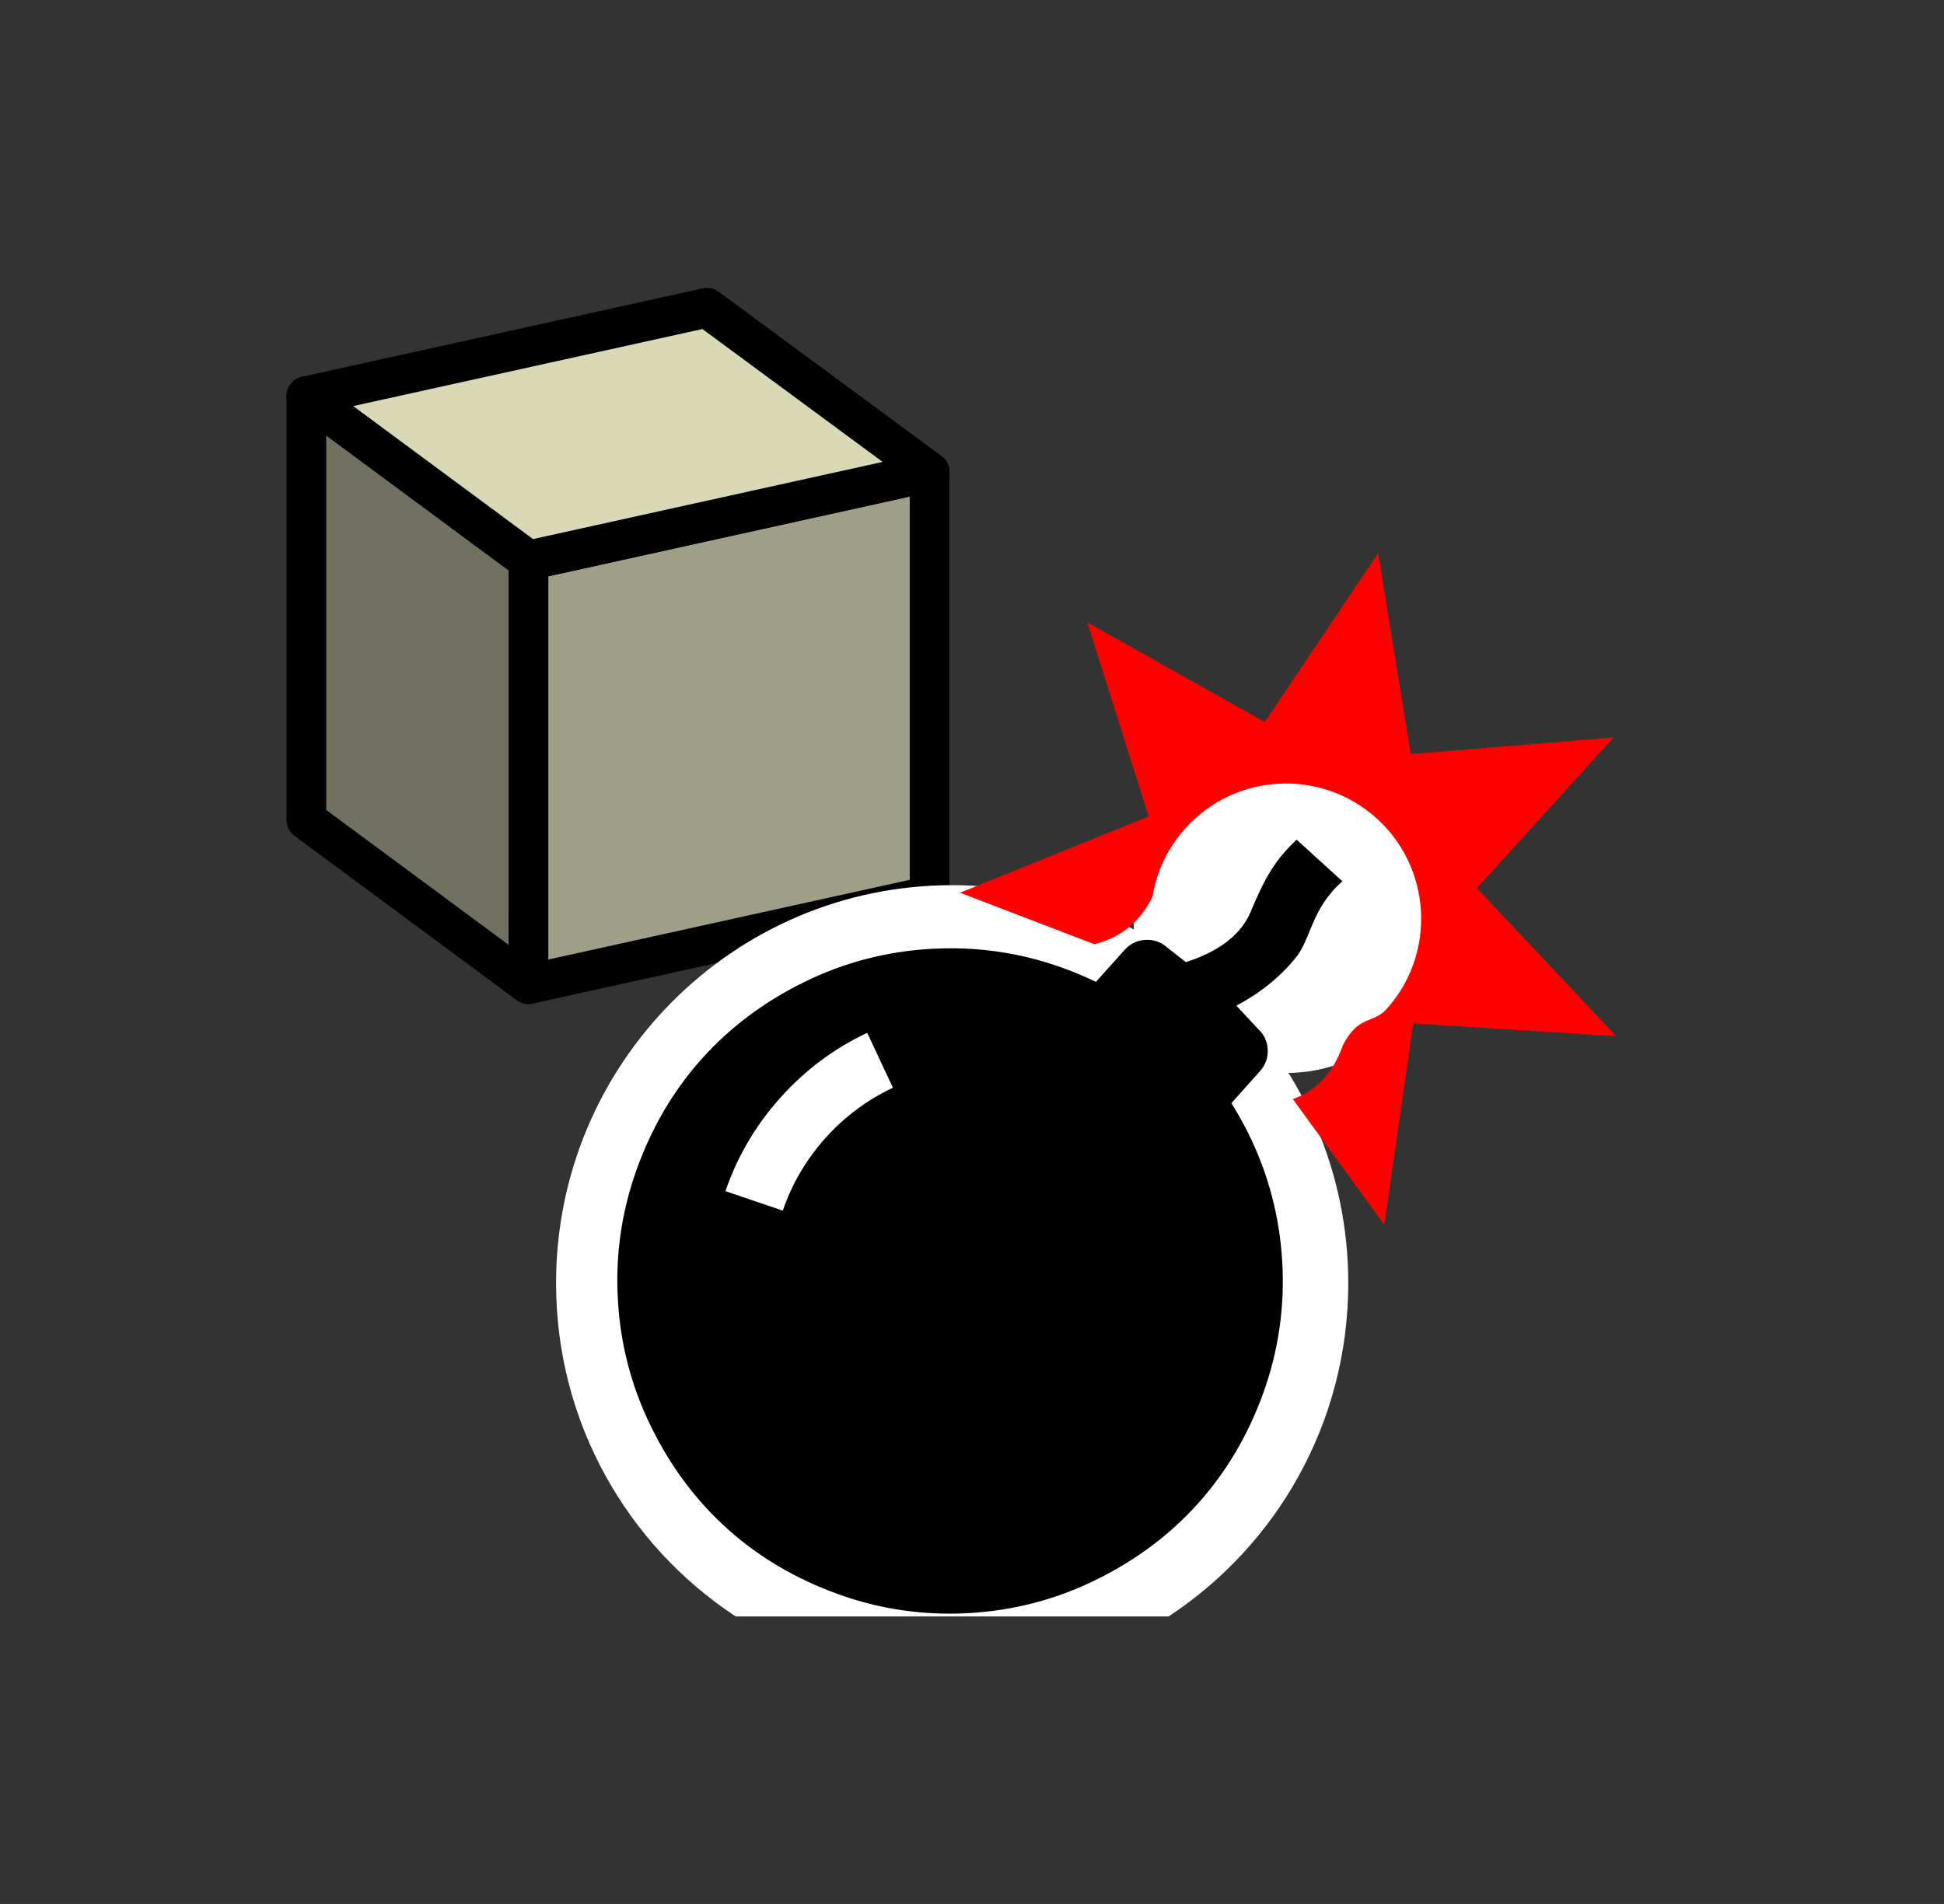 <?xml version="1.0" standalone="no"?>
<!DOCTYPE svg PUBLIC "-//W3C//DTD SVG 1.1//EN" "http://www.w3.org/Graphics/SVG/1.1/DTD/svg11.dtd">
<!--Generator: Xara Designer (www.xara.com), SVG filter version: 6.5.0.22-->
<svg fill="none" fill-rule="evenodd" stroke="black" stroke-width="0.501" stroke-linejoin="bevel" stroke-miterlimit="10" font-family="Times New Roman" font-size="16" style="font-variant-ligatures:none" xmlns:xlink="http://www.w3.org/1999/xlink" xmlns="http://www.w3.org/2000/svg" version="1.1" overflow="visible" width="73.5pt" height="72pt" viewBox="0 -72 73.5 72">
 <rect x="0" y="-72" width="73.5" height="72" fill="#333333" stroke="none"/>
 <defs>
	</defs>
 <g id="CUBES" transform="scale(1 -1)">
  <ellipse cx="48.653" cy="37.22" rx="5.794" ry="5.794" fill="#ffffff" stroke-width="1.5" stroke="none" stroke-linejoin="round"/>
  <g id="Group" fill-rule="nonzero" stroke-linejoin="round" stroke-width="1.5">
   <path d="M 11.583,40.993 L 11.583,57.021 L 19.981,50.809 L 19.981,34.782 L 11.583,40.993 Z" fill="#717162" stroke="#000000" marker-start="none" marker-end="none"/>
   <path d="M 19.981,34.782 L 19.981,50.809 L 35.147,54.156 L 35.147,38.127 L 19.981,34.782 Z" fill="#9f9e88" marker-start="none" marker-end="none"/>
   <path d="M 11.583,57.021 L 26.728,60.363 L 35.147,54.156 L 19.981,50.809 L 11.583,57.021 Z" fill="#d9d9b7" stroke="#000000" marker-start="none" marker-end="none"/>
  </g>
 </g>
 <g id="Bombs" transform="scale(1 -1)">
  <path d="M 21.024,23.477 C 21.024,31.784 27.734,38.527 36,38.527 C 44.266,38.527 50.976,31.784 50.976,23.477 C 50.976,18.204 48.272,13.562 44.184,10.874 L 27.815,10.874 C 23.727,13.562 21.024,18.204 21.024,23.477 Z" stroke="none" fill="#ffffff" stroke-linejoin="round" stroke-width="1.5" marker-start="none" marker-end="none"/>
  <g id="Group_1" stroke-linecap="round" stroke="none" stroke-width="0.75">
   <path d="M 52.338,25.685 L 48.881,30.437 C 49.711,30.723 50.389,31.376 50.766,32.46 C 51.354,33.627 51.92,33.277 52.43,33.847 C 54.312,35.949 54.134,39.186 52.032,41.069 C 49.929,42.952 46.692,42.773 44.81,40.671 C 44.137,39.917 43.726,39.023 43.575,38.094 C 43.145,37.196 42.442,36.569 41.382,36.292 L 36.299,38.241 L 43.431,41.125 L 41.109,48.465 L 47.818,44.696 L 52.107,51.081 L 53.339,43.483 L 61.009,44.113 L 55.838,38.414 L 61.109,32.815 L 53.433,33.299 L 52.338,25.685 Z" fill="#ff0000" stroke-linejoin="miter" marker-start="none" marker-end="none"/>
   <g id="Group_2" fill-rule="nonzero" stroke-linejoin="round">
    <path d="M 49.026,40.246 L 50.756,38.672 C 49.586,37.658 49.575,36.507 48.997,35.792 C 48.376,35.021 47.581,34.409 46.746,33.971 L 47.545,33.111 C 47.784,32.897 47.913,32.633 47.929,32.32 C 47.947,32.004 47.848,31.728 47.634,31.489 L 46.557,30.284 C 47.72,28.427 48.362,26.416 48.482,24.252 C 48.575,22.551 48.334,20.905 47.761,19.318 C 47.186,17.727 46.366,16.341 45.304,15.155 C 44.242,13.969 42.953,13.003 41.438,12.258 C 39.921,11.512 38.314,11.092 36.613,10.999 C 34.912,10.905 33.267,11.146 31.678,11.72 C 30.089,12.295 28.701,13.113 27.516,14.175 C 26.33,15.237 25.364,16.525 24.619,18.043 C 23.874,19.558 23.453,21.167 23.36,22.867 C 23.266,24.57 23.507,26.213 24.081,27.803 C 24.655,29.39 25.474,30.778 26.536,31.963 C 27.597,33.148 28.886,34.115 30.402,34.862 C 31.919,35.607 33.528,36.027 35.229,36.12 C 37.393,36.24 39.462,35.823 41.436,34.87 L 42.514,36.073 C 42.727,36.312 42.993,36.441 43.308,36.458 C 43.623,36.476 43.899,36.377 44.138,36.163 L 44.837,35.618 C 45.79,35.918 46.857,36.487 47.286,37.519 C 47.808,38.779 48.218,39.501 49.026,40.246 Z" fill="#000000" marker-start="none" marker-end="none"/>
    <path d="M 32.788,32.943 C 31.53,32.35 30.438,31.532 29.504,30.49 C 28.572,29.449 27.878,28.269 27.428,26.956 L 29.596,26.219 C 29.945,27.239 30.484,28.155 31.208,28.965 C 31.933,29.774 32.785,30.406 33.76,30.867 L 32.788,32.943 Z" fill="#ffffff" marker-start="none" marker-end="none"/>
   </g>
  </g>
 </g>
</svg>
